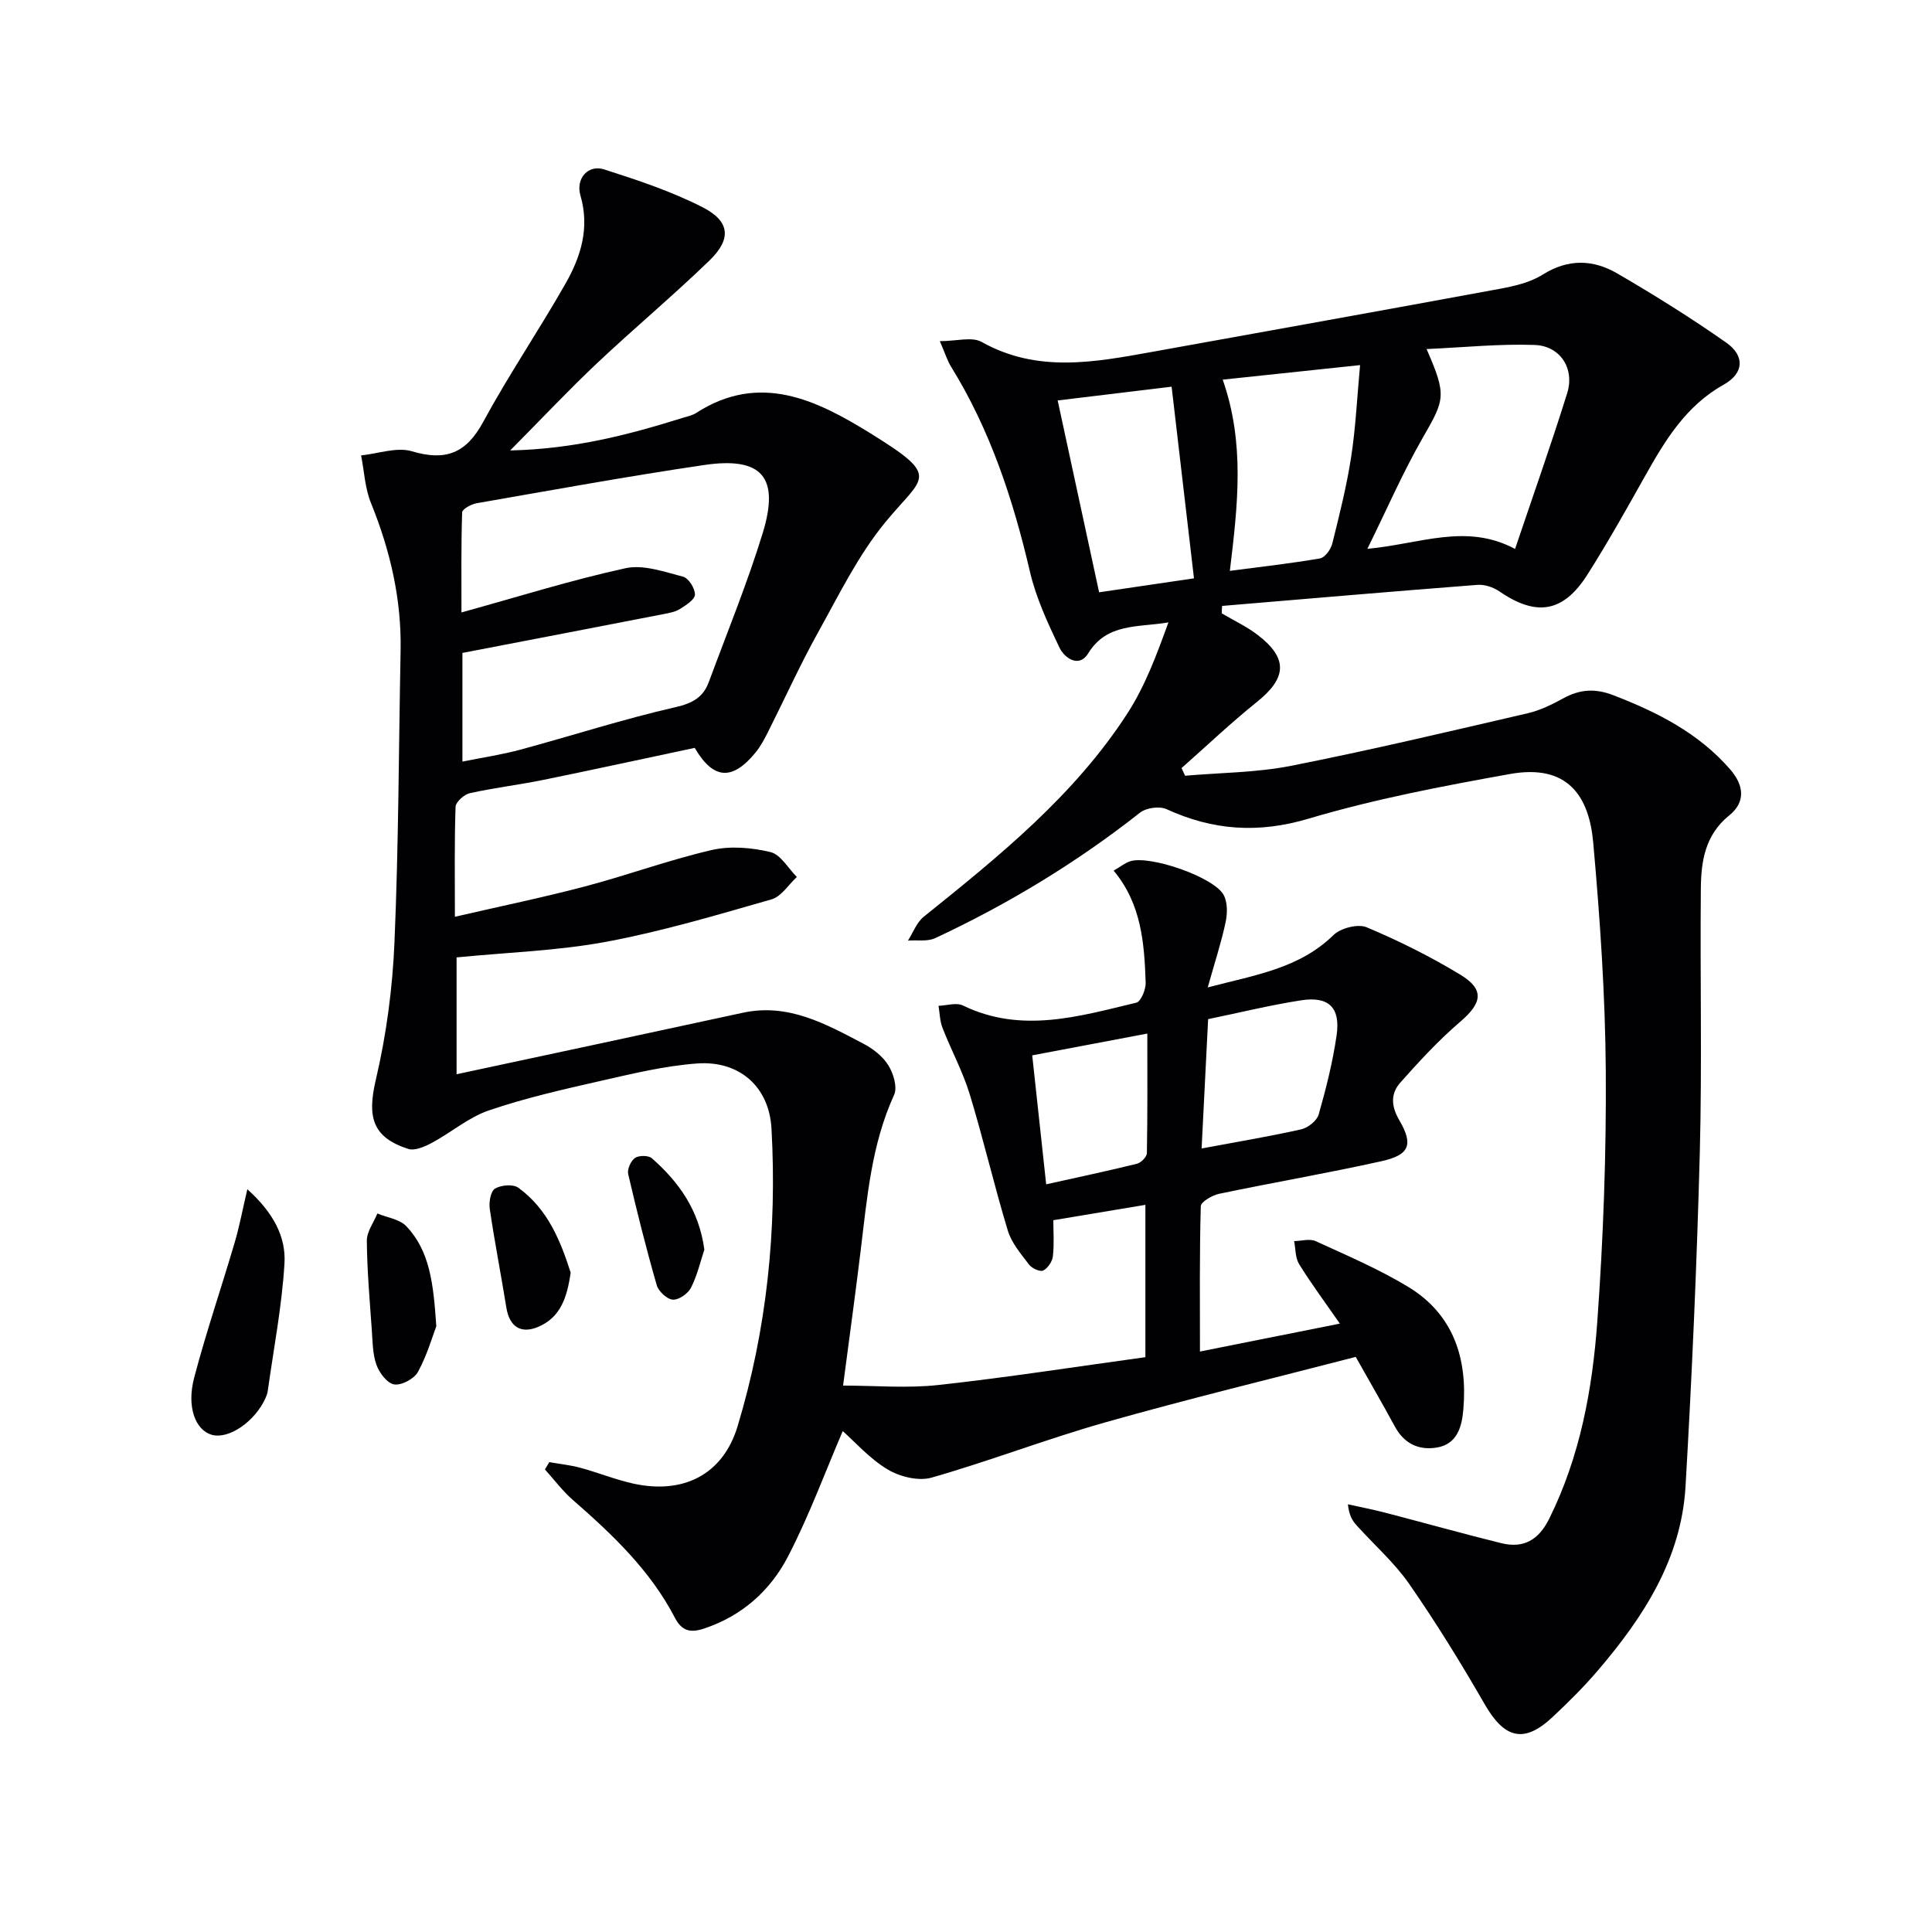 <svg enable-background="new 0 0 400 400" viewBox="0 0 400 400" xmlns="http://www.w3.org/2000/svg"><g fill="#010104"><path d="m230.57 180.26c1.46-.85 2.36-1.6 3.4-1.94 4.08-1.32 17.43 3.28 19.39 7 .82 1.54.77 3.85.38 5.66-.89 4.17-2.23 8.24-3.69 13.45 9.85-2.58 18.93-3.9 26.04-10.84 1.49-1.45 5.06-2.36 6.86-1.61 6.68 2.81 13.24 6.08 19.43 9.84 5.02 3.05 4.46 5.86-.02 9.69s-8.52 8.22-12.44 12.63c-1.99 2.24-1.94 4.82-.23 7.75 2.99 5.11 2.14 7.23-3.65 8.52-11.16 2.48-22.43 4.41-33.62 6.75-1.44.3-3.78 1.66-3.81 2.58-.28 9.92-.17 19.85-.17 30.08 8.87-1.77 18.37-3.67 28.96-5.78-3.15-4.54-5.97-8.33-8.44-12.33-.8-1.3-.71-3.15-1.02-4.75 1.5-.03 3.24-.56 4.47.01 6.47 2.97 13.07 5.78 19.14 9.46 9.41 5.71 12.32 14.87 11.42 25.38-.3 3.52-1.23 7.21-5.55 7.9-3.75.6-6.74-.87-8.64-4.38-2.53-4.67-5.2-9.26-8.09-14.4-17.23 4.47-34.61 8.67-51.8 13.54-12.12 3.43-23.92 8-36.03 11.46-2.7.77-6.58-.19-9.11-1.71-3.75-2.26-6.78-5.73-9.27-7.93-3.61 8.4-6.93 17.47-11.34 25.98-3.66 7.05-9.51 12.3-17.39 14.91-2.87.95-4.61.48-6.05-2.29-5.09-9.79-12.94-17.22-21.13-24.37-2.13-1.86-3.84-4.18-5.75-6.29.3-.5.61-1.01.91-1.51 2.15.38 4.33.6 6.43 1.17 3.67.99 7.23 2.45 10.94 3.27 10.39 2.28 18.59-1.86 21.61-11.87 6.06-20.05 8.18-40.71 7.02-61.6-.48-8.74-6.68-14.14-15.39-13.51-6.73.49-13.41 2.12-20.03 3.62-7.76 1.76-15.56 3.53-23.07 6.09-4.2 1.43-7.8 4.56-11.78 6.7-1.49.8-3.56 1.72-4.94 1.28-7.48-2.41-8.51-6.65-6.71-14.32 2.18-9.28 3.46-18.91 3.86-28.45.86-20.12.88-40.28 1.27-60.42.2-10.64-2.15-20.72-6.14-30.55-1.24-3.05-1.39-6.55-2.04-9.84 3.53-.36 7.38-1.79 10.52-.86 6.99 2.09 11.24.42 14.75-6.06 5.3-9.78 11.58-19.02 17.08-28.7 3.15-5.55 5.01-11.48 3.07-18.17-1.04-3.58 1.62-6.48 4.89-5.43 6.92 2.21 13.91 4.54 20.36 7.82 5.73 2.92 6.07 6.58 1.44 11.06-7.53 7.29-15.59 14.02-23.22 21.21-5.87 5.54-11.42 11.44-18.02 18.1 13.24-.29 24.52-3.25 35.7-6.74.95-.3 1.99-.5 2.8-1.02 13.2-8.52 25.02-2.63 36.11 4.23 14.76 9.14 10.97 8.77 3.09 18.35-5.64 6.85-9.64 15.09-14 22.93-3.71 6.68-6.86 13.67-10.3 20.49-.74 1.48-1.53 2.98-2.57 4.26-4.84 5.94-8.78 5.66-12.63-.92-10.43 2.21-20.9 4.5-31.4 6.64-5.03 1.02-10.15 1.63-15.16 2.74-1.18.26-2.91 1.82-2.95 2.83-.25 7.3-.14 14.61-.14 22.76 9.33-2.16 18.19-3.98 26.92-6.28 8.8-2.32 17.39-5.49 26.25-7.54 3.85-.89 8.27-.51 12.16.42 2.11.5 3.67 3.36 5.47 5.16-1.73 1.59-3.21 4.05-5.23 4.63-11.3 3.23-22.62 6.62-34.15 8.77-10.05 1.88-20.4 2.2-31.07 3.25v24.19c20.1-4.31 39.69-8.48 59.26-12.73 9.39-2.04 17.13 2.3 24.89 6.36 2.01 1.05 4.06 2.62 5.23 4.5 1.06 1.69 1.93 4.56 1.2 6.15-4.66 10.21-5.57 21.12-6.89 32-1.12 9.22-2.39 18.42-3.67 28.18 6.66 0 13.26.59 19.72-.12 14.18-1.55 28.29-3.76 42.87-5.76 0-10.28 0-20.8 0-31.54-6.25 1.04-12.26 2.04-19.06 3.18 0 2.28.2 4.89-.09 7.46-.12 1.09-1.05 2.48-2.01 2.96-.63.32-2.32-.44-2.9-1.2-1.68-2.21-3.64-4.49-4.42-7.06-2.84-9.35-5.04-18.9-7.89-28.24-1.44-4.72-3.84-9.13-5.64-13.75-.55-1.41-.56-3.03-.82-4.56 1.7-.05 3.69-.72 5.04-.07 12.11 5.88 24.03 2.26 35.92-.58.95-.23 1.98-2.74 1.93-4.15-.28-8.18-.88-16.3-6.63-23.18zm-134.83-22.58c4.27-.86 8.17-1.44 11.96-2.46 10.73-2.9 21.33-6.34 32.16-8.81 3.56-.81 5.73-2.06 6.9-5.22 3.79-10.25 7.95-20.39 11.15-30.82 3.56-11.61-.16-15.86-12.14-14.09-15.74 2.32-31.41 5.18-47.09 7.91-1.12.2-2.98 1.21-3 1.89-.22 6.87-.14 13.76-.14 20.72 11.89-3.29 22.83-6.73 33.98-9.16 3.69-.8 8.02.75 11.91 1.76 1.13.29 2.48 2.45 2.45 3.71-.03 1.04-1.86 2.19-3.09 2.97-.94.6-2.17.81-3.3 1.04-13.81 2.69-27.63 5.34-41.75 8.06zm154.39 53.32c-.47 9.35-.91 17.9-1.35 26.78 7.33-1.37 14.01-2.48 20.61-3.96 1.41-.32 3.26-1.78 3.63-3.08 1.53-5.38 2.91-10.85 3.71-16.39.83-5.77-1.64-8.14-7.38-7.24-6.35.98-12.6 2.53-19.22 3.89zm-36.42 7.5c.98 9.05 1.9 17.57 2.89 26.7 6.6-1.47 12.73-2.76 18.8-4.26.84-.21 2.04-1.43 2.05-2.2.15-8.09.09-16.18.09-24.75-8.19 1.55-15.62 2.96-23.83 4.51z"/><path d="m252.95 126.99c2.48 1.47 5.15 2.71 7.42 4.45 6.35 4.86 6.07 8.92-.16 13.91-5.39 4.32-10.4 9.1-15.58 13.67.24.53.48 1.06.73 1.59 7.31-.64 14.75-.64 21.91-2.05 16.42-3.24 32.72-7.11 49.03-10.89 2.54-.59 5-1.79 7.31-3.06 3.44-1.9 6.61-2.14 10.42-.67 9.11 3.52 17.58 7.79 24.14 15.3 2.96 3.39 3.24 6.84-.14 9.57-5.04 4.07-5.84 9.53-5.89 15.22-.17 18.16.26 36.33-.21 54.47-.61 23.1-1.62 46.2-2.96 69.27-.87 14.96-8.68 27.01-18.12 38.05-2.91 3.41-6.12 6.6-9.4 9.67-5.91 5.55-9.97 4.48-14.07-2.66-4.87-8.47-10.02-16.82-15.59-24.85-3.1-4.47-7.32-8.16-10.99-12.25-.84-.94-1.49-2.05-1.73-4.28 2.57.57 5.16 1.07 7.7 1.73 8.01 2.08 15.98 4.32 24.02 6.31 4.63 1.14 7.76-.61 9.97-5.08 6.4-12.91 8.94-26.81 9.95-40.88 1.24-17.24 1.87-34.56 1.75-51.84-.11-15.76-1.2-31.54-2.6-47.24-.85-9.53-5.21-16.36-17.23-14.2-14 2.51-28.07 5.19-41.68 9.24-10.45 3.11-19.81 2.44-29.43-1.96-1.46-.67-4.21-.29-5.48.71-13.12 10.34-27.3 18.93-42.41 25.99-1.61.75-3.75.36-5.65.51 1.07-1.67 1.8-3.75 3.26-4.93 15.6-12.54 31.21-25.12 42.21-42.16 3.68-5.7 6.08-12.23 8.46-18.79-6.33 1.08-12.73.08-16.62 6.43-1.87 3.04-4.89 1.01-5.96-1.25-2.4-5.04-4.82-10.23-6.08-15.63-3.49-14.97-8.22-29.37-16.36-42.52-.76-1.23-1.18-2.67-2.31-5.26 3.48 0 6.65-.96 8.65.16 11.5 6.46 23.32 4.22 35.21 2.08 24-4.33 48.01-8.63 72-13.06 3.08-.57 6.36-1.32 8.95-2.95 5.29-3.33 10.47-3.15 15.46-.24 7.69 4.48 15.26 9.2 22.54 14.31 3.9 2.73 3.69 6.35-.49 8.69-7.87 4.4-12.16 11.56-16.34 19-3.82 6.82-7.66 13.64-11.83 20.24-5.04 7.98-10.6 8.86-18.3 3.58-1.25-.86-3.06-1.47-4.54-1.35-17.63 1.36-35.24 2.88-52.86 4.36-.05.5-.07 1.02-.08 1.54zm42.41-54.72c4.2 9.63 3.79 10.39-.78 18.34-4.13 7.18-7.44 14.84-11.48 23.02 10.97-1.01 20.43-5.39 30.58.02 3.7-10.97 7.45-21.55 10.79-32.25 1.59-5.09-1.44-9.8-6.75-9.98-7.21-.26-14.43.49-22.36.85zm-40.73 45.92c6.61-.87 12.67-1.54 18.67-2.58 1.02-.18 2.23-1.86 2.53-3.05 1.48-5.94 2.98-11.9 3.91-17.94.94-6.07 1.22-12.25 1.85-19.03-10.24 1.08-19.2 2.03-28.44 3.01 4.62 13.22 3.12 25.94 1.48 39.59zm-35.65-35.28c2.9 13.43 5.72 26.46 8.58 39.72 6.52-.96 13.02-1.92 19.64-2.89-1.56-13.37-3.07-26.32-4.63-39.68-8.18.98-16.18 1.95-23.59 2.85z"/><path d="m51.21 246.22c5.39 4.84 8.01 9.85 7.69 15.33-.53 8.86-2.24 17.66-3.47 26.47-.07.49-.25.97-.45 1.42-2.2 4.91-7.65 8.62-11.14 7.62-3.35-.97-5.24-5.7-3.65-11.78 2.47-9.42 5.64-18.65 8.39-28 .98-3.32 1.62-6.75 2.63-11.06z"/><path d="m90.33 274.59c-.74 1.94-1.87 5.9-3.79 9.44-.77 1.43-3.39 2.83-4.92 2.6-1.44-.21-3.09-2.4-3.68-4.06-.81-2.26-.79-4.85-.97-7.31-.43-6.12-.97-12.25-1.02-18.38-.02-1.87 1.42-3.76 2.18-5.64 2.04.85 4.63 1.18 6.01 2.65 4.84 5.13 5.6 11.79 6.19 20.7z"/><path d="m118.15 263.48c-.75 5.24-2.13 9.24-6.64 11.2-3.64 1.58-6.03.02-6.67-3.93-1.1-6.83-2.44-13.63-3.44-20.47-.2-1.38.18-3.64 1.08-4.19 1.25-.75 3.76-.97 4.84-.18 6.2 4.49 8.8 11.25 10.83 17.57z"/><path d="m145.83 258.72c-.8 2.41-1.46 5.32-2.77 7.9-.62 1.21-2.53 2.55-3.76 2.46-1.22-.09-2.96-1.72-3.33-3-2.19-7.61-4.12-15.29-5.91-23-.23-1 .55-2.74 1.41-3.34.8-.56 2.79-.55 3.5.07 5.54 4.89 9.74 10.65 10.86 18.91z"/></g></svg>